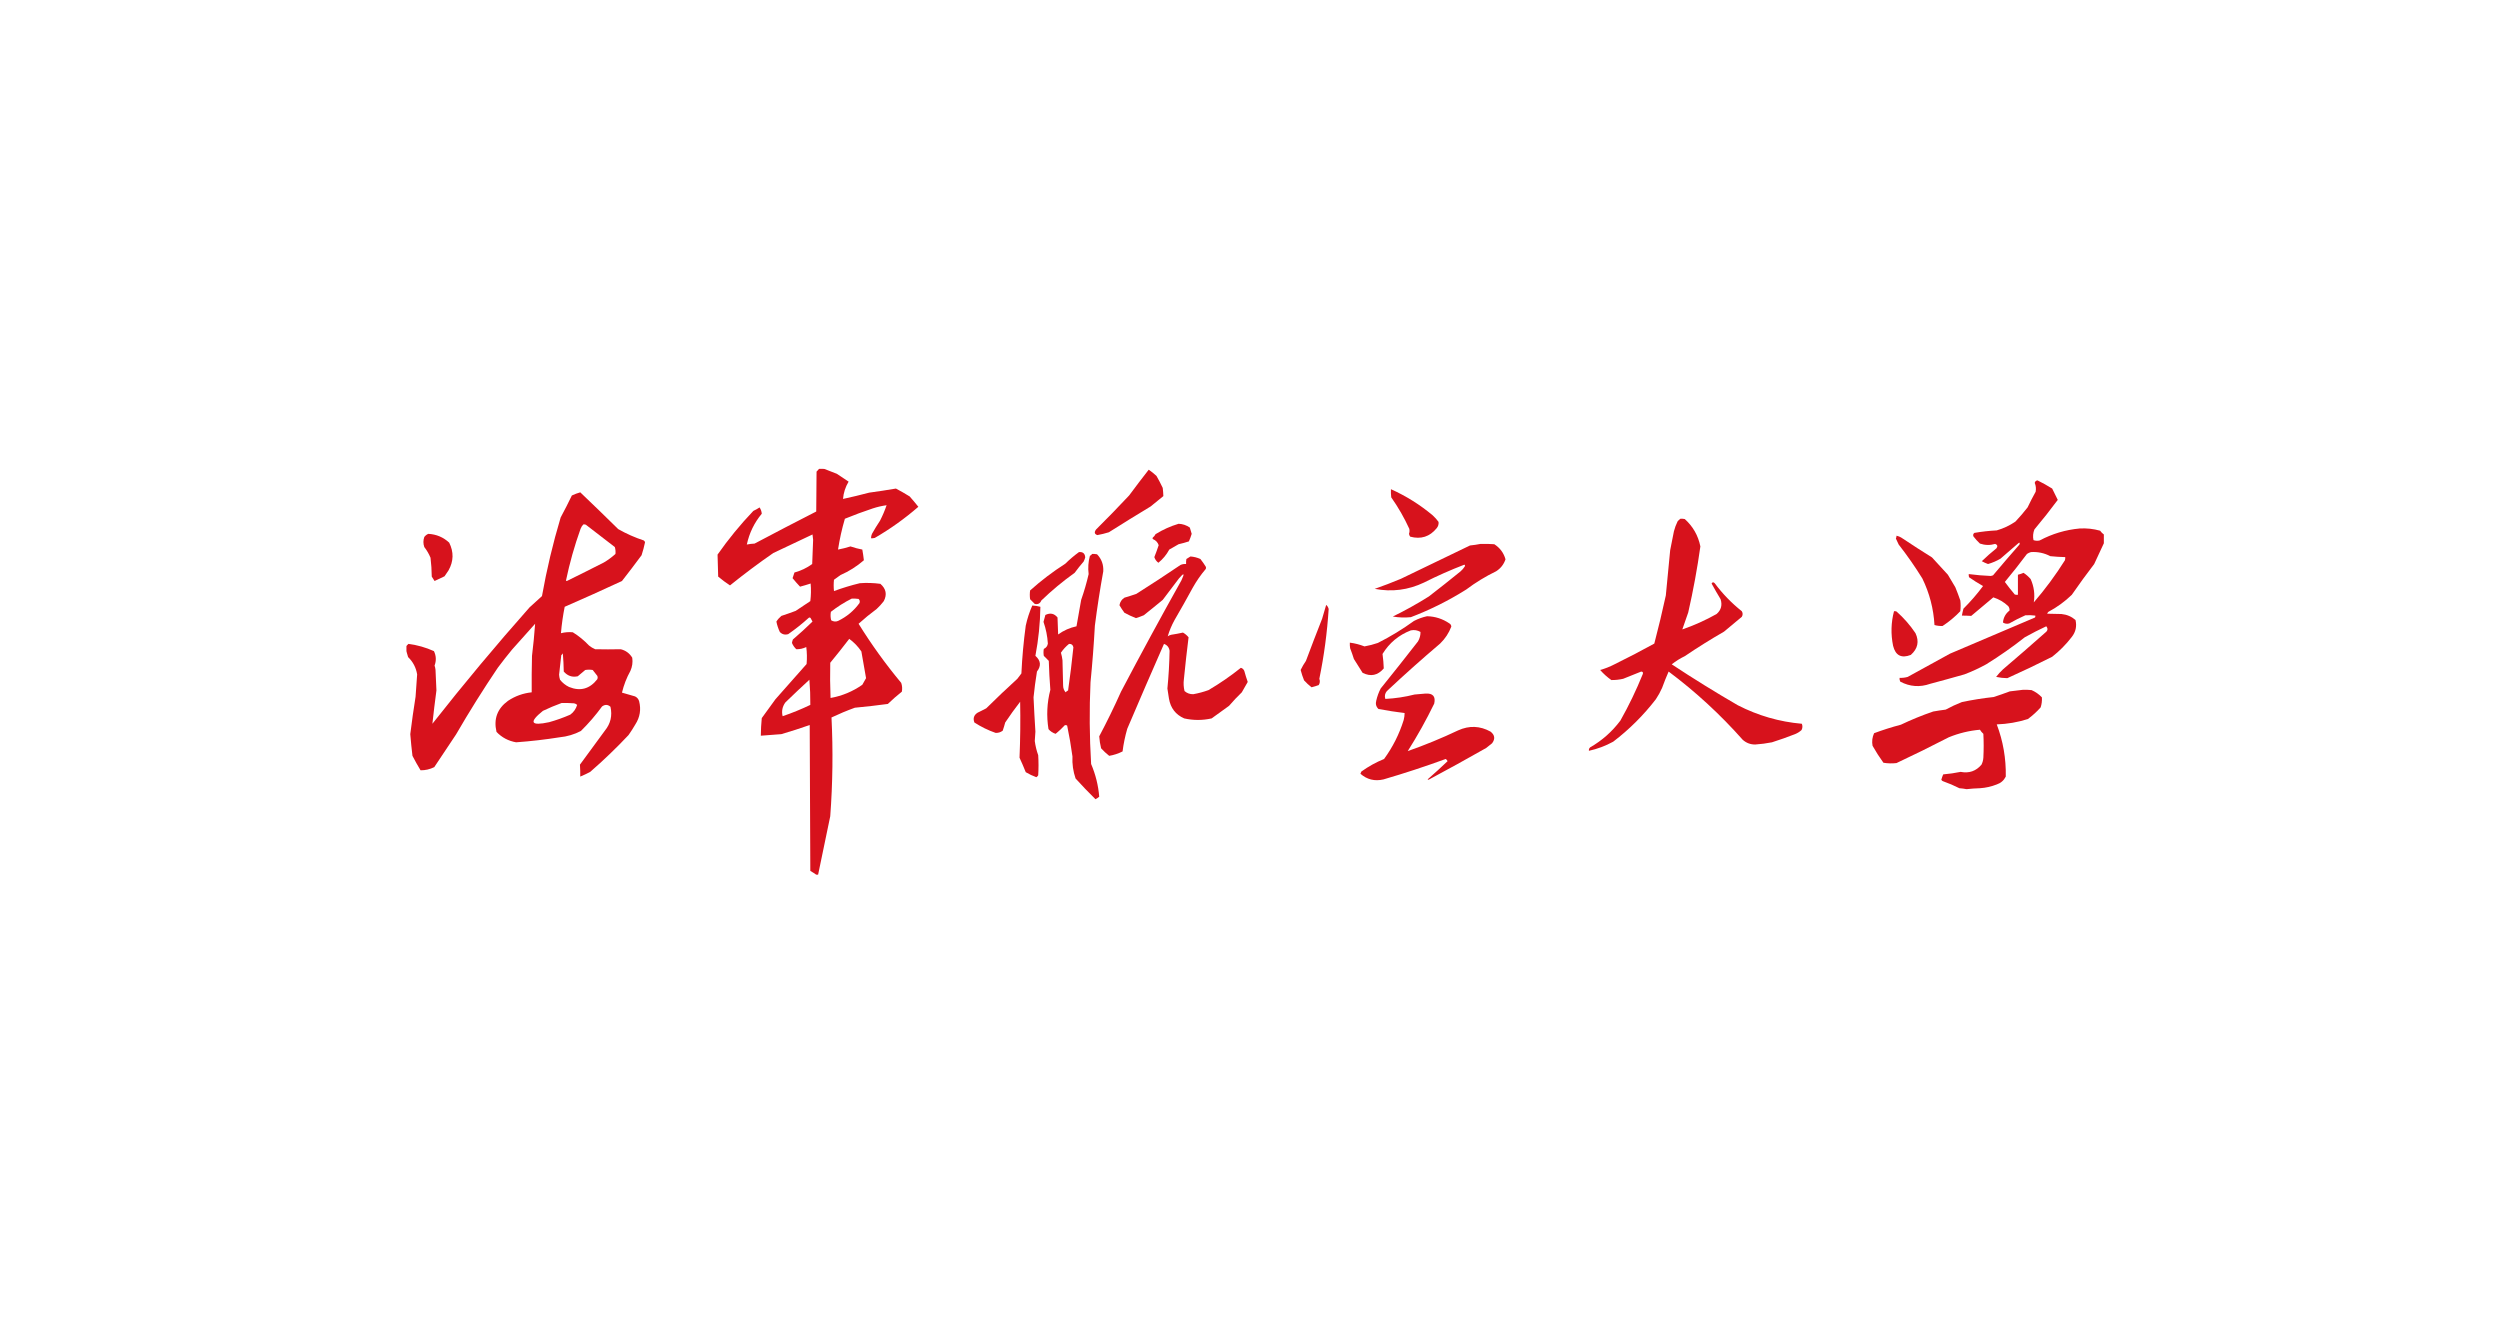<svg width="180" height="96" viewBox="0 0 180 96" fill="none" xmlns="http://www.w3.org/2000/svg">
<g clip-path="url(#clip0_2816_11427)">
<g opacity="0.976">
<path fill-rule="evenodd" clip-rule="evenodd" d="M58.993 33.727C59.083 33.727 59.173 33.727 59.262 33.727C59.589 33.85 59.917 33.978 60.249 34.112C60.533 34.301 60.816 34.49 61.1 34.678C60.868 35.063 60.734 35.479 60.697 35.924C61.325 35.788 61.952 35.637 62.58 35.471C63.225 35.383 63.867 35.285 64.507 35.176C64.844 35.354 65.172 35.542 65.494 35.742C65.711 35.985 65.921 36.234 66.121 36.489C65.148 37.336 64.102 38.083 62.983 38.731C62.895 38.753 62.805 38.761 62.714 38.754C62.715 38.644 62.738 38.538 62.782 38.437C62.965 38.112 63.159 37.795 63.364 37.486C63.548 37.126 63.705 36.757 63.835 36.376C63.503 36.422 63.174 36.498 62.849 36.603C62.166 36.83 61.494 37.079 60.831 37.35C60.617 38.078 60.453 38.818 60.338 39.569C60.641 39.512 60.94 39.436 61.235 39.342C61.514 39.439 61.798 39.514 62.087 39.569C62.133 39.826 62.171 40.083 62.199 40.338C61.692 40.779 61.131 41.134 60.518 41.402C60.357 41.51 60.2 41.623 60.047 41.742C60.017 42.014 60.017 42.285 60.047 42.557C60.655 42.332 61.276 42.143 61.907 41.991C62.402 41.954 62.895 41.969 63.387 42.036C63.798 42.39 63.88 42.805 63.633 43.281C63.478 43.484 63.306 43.672 63.118 43.847C62.666 44.181 62.233 44.535 61.818 44.911C62.743 46.402 63.766 47.821 64.888 49.168C64.958 49.373 64.973 49.585 64.933 49.801C64.584 50.079 64.248 50.373 63.925 50.684C63.135 50.791 62.343 50.882 61.549 50.956C60.977 51.163 60.417 51.398 59.868 51.658C59.985 54.029 59.955 56.398 59.778 58.767C59.489 60.172 59.198 61.575 58.904 62.977C58.859 62.977 58.814 62.977 58.769 62.977C58.635 62.881 58.493 62.79 58.343 62.706C58.328 59.204 58.313 55.703 58.299 52.201C57.625 52.438 56.946 52.657 56.259 52.858C55.766 52.901 55.273 52.939 54.779 52.971C54.783 52.547 54.805 52.125 54.847 51.703C55.175 51.25 55.504 50.798 55.833 50.345C56.58 49.5 57.327 48.654 58.075 47.809C58.112 47.401 58.104 46.993 58.052 46.587C57.823 46.697 57.584 46.75 57.335 46.745C57.196 46.615 57.092 46.464 57.021 46.292C57.034 46.207 57.057 46.124 57.088 46.043C57.572 45.63 58.043 45.2 58.5 44.753C58.45 44.673 58.405 44.59 58.366 44.504C58.327 44.455 58.282 44.447 58.231 44.481C57.761 44.907 57.268 45.299 56.752 45.658C56.513 45.728 56.311 45.675 56.147 45.5C56.034 45.262 55.952 45.013 55.9 44.753C55.999 44.597 56.119 44.461 56.259 44.345C56.605 44.231 56.949 44.111 57.29 43.983C57.641 43.749 57.992 43.515 58.343 43.281C58.396 42.858 58.403 42.436 58.366 42.014C58.114 42.096 57.86 42.172 57.604 42.24C57.417 42.044 57.237 41.84 57.066 41.629C57.111 41.492 57.156 41.356 57.2 41.221C57.664 41.096 58.09 40.892 58.478 40.61C58.494 40.029 58.516 39.447 58.545 38.867C58.53 38.738 58.515 38.61 58.5 38.482C57.559 38.927 56.617 39.372 55.676 39.818C54.609 40.556 53.57 41.334 52.56 42.149C52.264 41.956 51.98 41.745 51.709 41.516C51.688 40.986 51.672 40.458 51.664 39.931C52.443 38.819 53.302 37.77 54.242 36.784C54.398 36.712 54.548 36.629 54.69 36.535C54.783 36.676 54.835 36.827 54.847 36.988C54.307 37.639 53.949 38.379 53.771 39.206C53.954 39.17 54.141 39.147 54.331 39.138C55.803 38.357 57.283 37.587 58.769 36.829C58.778 35.874 58.786 34.916 58.792 33.954C58.868 33.884 58.935 33.809 58.993 33.727ZM61.325 43.1C61.49 43.093 61.654 43.1 61.818 43.123C61.903 43.205 61.925 43.303 61.885 43.417C61.481 43.976 60.965 44.406 60.338 44.708C60.172 44.776 60.007 44.761 59.845 44.662C59.794 44.462 59.787 44.259 59.823 44.051C60.296 43.681 60.796 43.364 61.325 43.1ZM61.145 45.998C61.489 46.247 61.78 46.549 62.019 46.904C62.126 47.546 62.238 48.188 62.356 48.828C62.272 48.989 62.182 49.148 62.087 49.303C61.397 49.788 60.635 50.104 59.8 50.254C59.766 49.409 59.759 48.564 59.778 47.719C60.245 47.152 60.701 46.578 61.145 45.998ZM58.276 48.941C58.326 49.537 58.349 50.141 58.343 50.752C57.695 51.064 57.03 51.335 56.349 51.567C56.262 51.204 56.329 50.872 56.55 50.571C57.121 50.017 57.696 49.474 58.276 48.941Z" fill="#D60C17"/>
<path fill-rule="evenodd" clip-rule="evenodd" d="M82.708 33.818C82.905 33.952 83.091 34.103 83.269 34.271C83.43 34.552 83.58 34.839 83.717 35.131C83.741 35.329 83.756 35.526 83.762 35.72C83.456 35.969 83.149 36.218 82.843 36.467C81.834 37.074 80.833 37.693 79.839 38.323C79.567 38.408 79.291 38.476 79.01 38.527C78.8 38.457 78.77 38.321 78.92 38.12C79.726 37.321 80.518 36.506 81.296 35.675C81.761 35.047 82.231 34.428 82.708 33.818Z" fill="#D60C17"/>
<path fill-rule="evenodd" clip-rule="evenodd" d="M151.477 38.482C151.477 38.693 151.477 38.904 151.477 39.116C151.247 39.61 151.015 40.108 150.782 40.61C150.226 41.337 149.688 42.076 149.168 42.828C148.664 43.315 148.104 43.722 147.487 44.051C147.446 44.089 147.416 44.134 147.397 44.187C147.738 44.193 148.082 44.2 148.428 44.209C148.812 44.248 149.148 44.391 149.437 44.64C149.541 45.093 149.452 45.501 149.168 45.862C148.757 46.398 148.286 46.873 147.756 47.288C146.692 47.826 145.616 48.339 144.528 48.828C144.258 48.825 143.989 48.795 143.721 48.737C143.869 48.543 144.033 48.362 144.214 48.194C145.239 47.322 146.255 46.439 147.263 45.545C147.445 45.409 147.467 45.258 147.33 45.093C146.807 45.338 146.291 45.602 145.783 45.885C144.894 46.587 143.967 47.236 143.004 47.832C142.497 48.111 141.974 48.352 141.435 48.556C140.615 48.79 139.793 49.016 138.969 49.236C138.226 49.496 137.509 49.443 136.817 49.077C136.774 48.991 136.759 48.901 136.773 48.805C136.971 48.814 137.165 48.791 137.355 48.737C138.372 48.179 139.388 47.62 140.404 47.062C142.444 46.194 144.484 45.326 146.523 44.459C146.545 44.416 146.552 44.37 146.545 44.323C146.306 44.293 146.068 44.286 145.828 44.3C145.43 44.476 145.041 44.673 144.663 44.889C144.5 44.932 144.351 44.91 144.214 44.821C144.245 44.465 144.402 44.178 144.685 43.961C144.697 43.846 144.667 43.741 144.595 43.644C144.286 43.351 143.927 43.14 143.519 43.01C142.99 43.454 142.459 43.9 141.928 44.345C141.707 44.331 141.482 44.323 141.256 44.323C141.286 44.156 141.323 43.99 141.368 43.825C141.88 43.315 142.351 42.772 142.78 42.195C142.432 42 142.096 41.789 141.771 41.561C141.749 41.487 141.742 41.411 141.749 41.334C142.276 41.403 142.807 41.448 143.34 41.47C143.393 41.455 143.445 41.44 143.497 41.425C144.124 40.679 144.759 39.939 145.402 39.206C145.442 39.054 145.405 39.031 145.29 39.138C144.872 39.501 144.453 39.863 144.035 40.225C143.752 40.391 143.453 40.519 143.138 40.61C142.982 40.554 142.833 40.486 142.69 40.406C143.028 40.08 143.379 39.77 143.744 39.478C143.849 39.331 143.82 39.225 143.654 39.161C143.288 39.269 142.921 39.261 142.556 39.138C142.383 38.978 142.226 38.804 142.085 38.618C142.048 38.518 142.071 38.435 142.152 38.369C142.686 38.276 143.224 38.216 143.766 38.188C144.251 38.048 144.699 37.837 145.111 37.554C145.419 37.227 145.71 36.888 145.985 36.535C146.168 36.15 146.362 35.773 146.568 35.403C146.607 35.184 146.585 34.973 146.501 34.769C146.523 34.663 146.59 34.602 146.702 34.588C147.064 34.767 147.415 34.963 147.756 35.176C147.889 35.447 148.024 35.718 148.159 35.992C147.62 36.717 147.06 37.427 146.478 38.12C146.378 38.37 146.355 38.627 146.411 38.889C146.558 38.942 146.708 38.949 146.859 38.912C147.759 38.433 148.716 38.146 149.728 38.052C150.23 38.022 150.723 38.074 151.208 38.21C151.283 38.317 151.373 38.407 151.477 38.482ZM146.232 39.75C146.724 39.719 147.187 39.817 147.621 40.044C147.979 40.082 148.338 40.104 148.697 40.112C148.704 40.189 148.697 40.264 148.675 40.338C148.004 41.406 147.257 42.417 146.433 43.372C146.523 42.79 146.448 42.232 146.209 41.697C146.057 41.52 145.886 41.369 145.694 41.244C145.562 41.303 145.428 41.348 145.29 41.38C145.29 41.863 145.29 42.346 145.29 42.828C145.214 42.836 145.139 42.828 145.066 42.806C144.816 42.512 144.577 42.21 144.349 41.9C144.896 41.242 145.427 40.57 145.94 39.885C146.032 39.821 146.129 39.776 146.232 39.75Z" fill="#D60C17"/>
<path fill-rule="evenodd" clip-rule="evenodd" d="M100.147 35.222C101.234 35.71 102.236 36.337 103.15 37.101C103.309 37.246 103.451 37.404 103.576 37.576C103.595 37.745 103.55 37.896 103.442 38.029C102.941 38.644 102.306 38.848 101.537 38.64C101.489 38.581 101.459 38.513 101.447 38.437C101.489 38.317 101.497 38.197 101.469 38.074C101.104 37.275 100.671 36.52 100.169 35.81C100.147 35.615 100.139 35.419 100.147 35.222Z" fill="#D60C17"/>
<path fill-rule="evenodd" clip-rule="evenodd" d="M29.227 46.813C29.227 46.722 29.227 46.632 29.227 46.541C29.286 46.483 29.346 46.422 29.406 46.36C30.045 46.442 30.657 46.616 31.244 46.881C31.407 47.22 31.421 47.567 31.289 47.922C31.323 48.016 31.345 48.114 31.356 48.217C31.373 48.715 31.395 49.213 31.423 49.711C31.316 50.512 31.219 51.312 31.132 52.111C33.379 49.252 35.71 46.46 38.125 43.734C38.424 43.462 38.723 43.191 39.022 42.919C39.362 41.005 39.81 39.119 40.367 37.259C40.647 36.738 40.916 36.21 41.174 35.675C41.368 35.582 41.57 35.507 41.779 35.448C42.697 36.323 43.609 37.206 44.513 38.097C45.1 38.431 45.712 38.703 46.351 38.912C46.4 38.943 46.43 38.988 46.441 39.048C46.376 39.362 46.294 39.672 46.194 39.976C45.732 40.601 45.262 41.22 44.782 41.832C43.415 42.469 42.04 43.088 40.658 43.689C40.532 44.315 40.442 44.949 40.389 45.59C40.669 45.52 40.953 45.497 41.241 45.523C41.668 45.788 42.057 46.105 42.406 46.474C42.541 46.587 42.69 46.677 42.855 46.745C43.468 46.758 44.08 46.758 44.693 46.745C45.052 46.833 45.329 47.036 45.522 47.356C45.569 47.686 45.524 48.003 45.388 48.307C45.115 48.8 44.914 49.321 44.782 49.869C45.095 49.952 45.409 50.043 45.724 50.141C45.87 50.213 45.967 50.326 46.015 50.481C46.169 51.08 46.079 51.638 45.746 52.156C45.593 52.42 45.429 52.677 45.253 52.926C44.377 53.856 43.458 54.739 42.496 55.575C42.26 55.702 42.02 55.815 41.779 55.914C41.782 55.623 41.775 55.337 41.756 55.054C42.354 54.239 42.952 53.424 43.55 52.609C43.964 52.101 44.098 51.527 43.953 50.888C43.764 50.718 43.562 50.711 43.348 50.865C42.89 51.494 42.382 52.083 41.824 52.631C41.347 52.88 40.839 53.031 40.299 53.084C39.257 53.25 38.211 53.37 37.161 53.446C36.608 53.351 36.137 53.102 35.749 52.699C35.529 51.768 35.805 51.021 36.579 50.458C37.095 50.115 37.663 49.912 38.282 49.847C38.275 48.971 38.282 48.096 38.304 47.221C38.399 46.451 38.474 45.681 38.529 44.911C37.976 45.53 37.423 46.149 36.87 46.768C36.516 47.197 36.172 47.635 35.839 48.081C34.785 49.644 33.783 51.244 32.835 52.88C32.312 53.665 31.789 54.45 31.266 55.235C30.95 55.39 30.621 55.466 30.28 55.461C30.074 55.121 29.88 54.774 29.697 54.42C29.635 53.9 29.582 53.38 29.54 52.858C29.651 51.958 29.778 51.059 29.921 50.164C29.959 49.625 29.996 49.089 30.034 48.556C29.954 48.068 29.737 47.653 29.384 47.311C29.337 47.138 29.285 46.972 29.227 46.813ZM42.003 37.757C42.065 37.75 42.124 37.758 42.182 37.78C42.881 38.31 43.576 38.846 44.267 39.387C44.316 39.551 44.331 39.717 44.312 39.885C44.055 40.117 43.779 40.321 43.482 40.497C42.595 40.949 41.706 41.394 40.815 41.832C40.793 41.825 40.77 41.817 40.748 41.81C41.012 40.54 41.363 39.295 41.801 38.074C41.847 37.952 41.914 37.846 42.003 37.757ZM40.524 47.039C40.561 47.469 40.583 47.907 40.591 48.352C40.867 48.667 41.203 48.78 41.599 48.692C41.779 48.541 41.958 48.39 42.138 48.239C42.317 48.209 42.496 48.209 42.675 48.239C42.788 48.383 42.9 48.526 43.012 48.669C43.041 48.745 43.041 48.82 43.012 48.896C42.465 49.603 41.786 49.792 40.972 49.462C40.714 49.337 40.498 49.164 40.322 48.941C40.285 48.823 40.263 48.702 40.255 48.579C40.304 48.111 40.357 47.643 40.411 47.175C40.458 47.136 40.496 47.09 40.524 47.039ZM40.434 50.617C40.733 50.609 41.032 50.617 41.331 50.639C41.417 50.655 41.491 50.693 41.555 50.752C41.467 51.044 41.303 51.278 41.062 51.454C40.565 51.672 40.057 51.853 39.537 51.998C38.21 52.284 38.061 52.012 39.089 51.182C39.533 50.97 39.982 50.782 40.434 50.617Z" fill="#D60C17"/>
<path fill-rule="evenodd" clip-rule="evenodd" d="M120.993 37.35C121.098 37.342 121.203 37.35 121.306 37.373C121.895 37.905 122.268 38.561 122.427 39.342C122.203 40.939 121.912 42.524 121.553 44.096C121.406 44.504 121.264 44.911 121.127 45.319C121.979 45.025 122.801 44.655 123.593 44.209C123.92 43.927 124.017 43.573 123.884 43.145C123.659 42.774 123.442 42.397 123.234 42.014C123.293 41.906 123.368 41.898 123.458 41.991C124.019 42.747 124.669 43.418 125.408 44.006C125.491 44.14 125.491 44.276 125.408 44.413C124.986 44.773 124.561 45.128 124.131 45.477C123.167 46.032 122.225 46.62 121.306 47.243C120.968 47.406 120.655 47.602 120.365 47.832C121.919 48.858 123.503 49.839 125.117 50.775C126.574 51.524 128.113 51.969 129.734 52.111C129.794 52.265 129.786 52.416 129.712 52.563C129.574 52.69 129.417 52.788 129.241 52.858C128.695 53.072 128.142 53.268 127.583 53.446C127.182 53.525 126.779 53.578 126.372 53.605C126.031 53.606 125.732 53.493 125.476 53.265C123.858 51.439 122.079 49.802 120.141 48.352C119.971 48.738 119.815 49.13 119.67 49.53C119.543 49.816 119.394 50.088 119.222 50.345C118.331 51.501 117.308 52.52 116.151 53.401C115.596 53.706 115.013 53.925 114.403 54.058C114.388 53.957 114.418 53.874 114.492 53.809C115.346 53.32 116.071 52.679 116.667 51.884C117.276 50.805 117.814 49.688 118.28 48.534C118.321 48.424 118.284 48.364 118.168 48.352C117.734 48.522 117.3 48.695 116.868 48.873C116.586 48.937 116.303 48.967 116.017 48.964C115.721 48.756 115.452 48.514 115.21 48.239C115.567 48.139 115.911 48.003 116.241 47.832C117.212 47.356 118.169 46.858 119.11 46.338C119.411 45.189 119.687 44.035 119.939 42.874C120.041 41.787 120.146 40.7 120.253 39.614C120.343 39.161 120.432 38.708 120.522 38.255C120.586 38.004 120.676 37.763 120.791 37.531C120.854 37.46 120.921 37.4 120.993 37.35Z" fill="#D60C17"/>
<path fill-rule="evenodd" clip-rule="evenodd" d="M84.86 37.712C85.154 37.724 85.423 37.815 85.667 37.984C85.712 38.134 85.757 38.285 85.802 38.437C85.747 38.622 85.68 38.803 85.6 38.98C85.358 39.059 85.111 39.127 84.86 39.184C84.636 39.312 84.412 39.44 84.188 39.569C83.99 39.939 83.728 40.256 83.403 40.519C83.261 40.414 83.164 40.278 83.112 40.112C83.225 39.829 83.33 39.542 83.425 39.252C83.356 39.05 83.221 38.906 83.022 38.821C82.98 38.789 82.972 38.751 83 38.708C83.084 38.638 83.151 38.555 83.201 38.459C83.727 38.133 84.28 37.884 84.86 37.712Z" fill="#D60C17"/>
<path fill-rule="evenodd" clip-rule="evenodd" d="M30.84 38.437C31.419 38.468 31.919 38.68 32.342 39.07C32.678 39.744 32.663 40.408 32.297 41.063C32.195 41.202 32.098 41.346 32.006 41.493C31.765 41.602 31.526 41.715 31.289 41.832C31.222 41.727 31.154 41.621 31.087 41.516C31.082 41.06 31.052 40.607 30.997 40.157C30.883 39.881 30.734 39.624 30.549 39.387C30.465 39.145 30.465 38.904 30.549 38.663C30.63 38.558 30.727 38.482 30.84 38.437Z" fill="#D60C17"/>
<path fill-rule="evenodd" clip-rule="evenodd" d="M136.548 38.572C136.711 38.608 136.86 38.676 136.997 38.776C137.692 39.24 138.394 39.693 139.104 40.135C139.485 40.55 139.866 40.965 140.247 41.38C140.426 41.681 140.606 41.983 140.785 42.285C140.913 42.599 141.033 42.916 141.143 43.236C141.174 43.493 141.174 43.749 141.143 44.006C140.757 44.412 140.331 44.766 139.866 45.07C139.669 45.079 139.474 45.056 139.283 45.002C139.216 43.825 138.924 42.709 138.409 41.651C137.885 40.804 137.317 39.989 136.705 39.206C136.632 39.066 136.565 38.922 136.504 38.776C136.533 38.711 136.548 38.643 136.548 38.572Z" fill="#D60C17"/>
<path fill-rule="evenodd" clip-rule="evenodd" d="M106.602 39.161C106.931 39.154 107.26 39.161 107.589 39.184C107.997 39.445 108.266 39.807 108.396 40.27C108.275 40.634 108.051 40.92 107.723 41.131C106.961 41.5 106.244 41.938 105.571 42.444C104.309 43.239 102.979 43.904 101.581 44.436C101.141 44.48 100.708 44.465 100.281 44.391C101.174 43.955 102.041 43.472 102.882 42.942C103.652 42.349 104.414 41.745 105.168 41.131C105.282 41.031 105.379 40.918 105.459 40.791C105.493 40.74 105.485 40.694 105.437 40.655C104.443 41.036 103.472 41.467 102.523 41.946C101.391 42.483 100.211 42.634 98.981 42.398C99.614 42.175 100.242 41.934 100.864 41.674C102.523 40.874 104.182 40.074 105.84 39.274C106.103 39.248 106.356 39.21 106.602 39.161Z" fill="#D60C17"/>
<path fill-rule="evenodd" clip-rule="evenodd" d="M77.687 39.75C77.968 39.723 78.117 39.852 78.136 40.135C78.107 40.236 78.07 40.334 78.024 40.429C77.796 40.692 77.579 40.964 77.374 41.244C76.528 41.848 75.729 42.512 74.975 43.236C74.891 43.449 74.734 43.532 74.504 43.485C74.392 43.372 74.28 43.259 74.168 43.145C74.138 42.934 74.138 42.723 74.168 42.512C74.962 41.8 75.806 41.159 76.701 40.587C77.013 40.279 77.342 40 77.687 39.75Z" fill="#D60C17"/>
<path fill-rule="evenodd" clip-rule="evenodd" d="M78.629 39.885C78.749 39.878 78.869 39.886 78.987 39.908C79.311 40.243 79.461 40.651 79.436 41.131C79.201 42.431 78.999 43.736 78.831 45.047C78.756 46.408 78.651 47.766 78.517 49.122C78.427 51.085 78.443 53.047 78.561 55.008C78.883 55.764 79.078 56.549 79.144 57.363C79.062 57.435 78.972 57.495 78.875 57.544C78.384 57.063 77.906 56.565 77.441 56.05C77.265 55.538 77.19 55.01 77.217 54.465C77.117 53.719 76.989 52.98 76.836 52.246C76.779 52.205 76.719 52.197 76.656 52.224C76.453 52.445 76.236 52.649 76.006 52.835C75.795 52.771 75.623 52.658 75.491 52.495C75.338 51.542 75.383 50.599 75.625 49.666C75.57 48.972 75.533 48.278 75.513 47.583C75.393 47.462 75.274 47.341 75.154 47.221C75.124 47.054 75.124 46.889 75.154 46.722C75.322 46.644 75.419 46.516 75.446 46.338C75.413 45.802 75.308 45.281 75.132 44.776C75.171 44.608 75.216 44.442 75.267 44.278C75.612 44.106 75.903 44.166 76.141 44.459C76.156 44.866 76.171 45.274 76.186 45.681C76.584 45.393 77.025 45.197 77.508 45.093C77.614 44.458 77.726 43.824 77.844 43.191C78.058 42.583 78.237 41.964 78.382 41.334C78.326 40.892 78.356 40.454 78.472 40.021C78.54 39.991 78.593 39.946 78.629 39.885ZM76.97 46.36C77.147 46.35 77.252 46.434 77.284 46.609C77.178 47.647 77.051 48.681 76.903 49.711C76.835 49.745 76.775 49.791 76.724 49.847C76.603 49.706 76.543 49.54 76.544 49.349C76.529 48.745 76.514 48.141 76.499 47.538C76.476 47.353 76.439 47.172 76.387 46.994C76.552 46.752 76.746 46.541 76.97 46.36Z" fill="#D60C17"/>
<path fill-rule="evenodd" clip-rule="evenodd" d="M85.712 40.066C85.962 40.084 86.201 40.145 86.429 40.248C86.565 40.422 86.692 40.604 86.81 40.791C86.84 40.851 86.84 40.912 86.81 40.972C86.452 41.393 86.139 41.846 85.869 42.331C85.447 43.108 85.013 43.877 84.569 44.64C84.359 45.019 84.195 45.412 84.076 45.817C84.15 45.762 84.232 45.724 84.322 45.704C84.609 45.661 84.892 45.608 85.174 45.545C85.331 45.636 85.465 45.749 85.577 45.885C85.452 46.886 85.34 47.89 85.241 48.896C85.202 49.186 85.217 49.473 85.286 49.756C85.463 49.912 85.672 49.988 85.914 49.983C86.288 49.916 86.654 49.818 87.012 49.688C87.828 49.208 88.605 48.673 89.343 48.081C89.461 48.117 89.543 48.193 89.59 48.307C89.663 48.575 89.745 48.84 89.836 49.1C89.689 49.345 89.546 49.594 89.41 49.847C89.088 50.157 88.781 50.482 88.491 50.82C88.073 51.122 87.654 51.424 87.236 51.726C86.58 51.873 85.922 51.873 85.263 51.726C84.647 51.455 84.28 50.98 84.165 50.3C84.128 50.058 84.09 49.816 84.053 49.575C84.142 48.671 84.194 47.766 84.21 46.858C84.174 46.611 84.04 46.445 83.807 46.36C82.913 48.392 82.031 50.43 81.162 52.473C81.007 53.008 80.894 53.552 80.825 54.103C80.521 54.258 80.2 54.364 79.862 54.42C79.654 54.256 79.46 54.075 79.279 53.877C79.209 53.591 79.165 53.304 79.144 53.016C79.701 51.966 80.225 50.894 80.713 49.801C82.129 47.108 83.578 44.437 85.062 41.787C85.314 41.255 85.255 41.209 84.882 41.651C84.494 42.164 84.106 42.678 83.717 43.191C83.265 43.566 82.81 43.936 82.35 44.3C82.166 44.377 81.979 44.445 81.789 44.504C81.505 44.395 81.229 44.266 80.96 44.119C80.829 43.945 80.709 43.764 80.601 43.576C80.643 43.341 80.762 43.159 80.96 43.032C81.246 42.949 81.531 42.858 81.812 42.761C82.885 42.084 83.945 41.39 84.995 40.678C85.122 40.619 85.257 40.597 85.398 40.61C85.391 40.488 85.398 40.367 85.42 40.248C85.518 40.183 85.615 40.122 85.712 40.066Z" fill="#D60C17"/>
<path fill-rule="evenodd" clip-rule="evenodd" d="M95.485 43.553C95.573 43.625 95.632 43.724 95.664 43.847C95.557 45.539 95.333 47.214 94.992 48.873C95.053 49.032 95.038 49.183 94.947 49.326C94.778 49.388 94.606 49.441 94.431 49.484C94.239 49.336 94.059 49.17 93.893 48.986C93.794 48.743 93.712 48.494 93.647 48.239C93.757 48.01 93.883 47.791 94.028 47.583C94.407 46.568 94.796 45.557 95.193 44.549C95.295 44.218 95.392 43.886 95.485 43.553Z" fill="#D60C17"/>
<path fill-rule="evenodd" clip-rule="evenodd" d="M74.325 43.598C74.523 43.607 74.717 43.637 74.908 43.689C74.89 44.877 74.771 46.054 74.549 47.221C74.94 47.565 74.977 47.942 74.661 48.352C74.56 48.969 74.478 49.588 74.415 50.209C74.452 51.032 74.497 51.855 74.549 52.677C74.541 52.904 74.525 53.13 74.504 53.356C74.55 53.704 74.632 54.044 74.751 54.375C74.781 54.858 74.781 55.34 74.751 55.824C74.716 55.879 74.671 55.924 74.617 55.959C74.351 55.863 74.097 55.742 73.854 55.597C73.714 55.246 73.564 54.899 73.406 54.556C73.462 53.214 73.477 51.87 73.451 50.526C73.075 51.011 72.716 51.509 72.375 52.02C72.322 52.219 72.262 52.415 72.196 52.609C72.041 52.726 71.869 52.779 71.68 52.767C71.141 52.578 70.632 52.329 70.156 52.02C70.044 51.723 70.119 51.489 70.38 51.318C70.589 51.213 70.799 51.107 71.008 51.001C71.741 50.275 72.489 49.566 73.249 48.873C73.346 48.745 73.444 48.617 73.541 48.488C73.594 47.337 73.699 46.189 73.854 45.047C73.963 44.544 74.12 44.061 74.325 43.598Z" fill="#D60C17"/>
<path fill-rule="evenodd" clip-rule="evenodd" d="M136.369 44.006C136.431 43.999 136.491 44.006 136.548 44.028C137.072 44.49 137.528 45.011 137.916 45.59C138.194 46.187 138.082 46.708 137.58 47.153C136.902 47.418 136.476 47.199 136.302 46.496C136.132 45.657 136.154 44.827 136.369 44.006Z" fill="#D60C17"/>
<path fill-rule="evenodd" clip-rule="evenodd" d="M102.747 44.368C103.334 44.382 103.872 44.556 104.361 44.889C104.444 44.942 104.489 45.018 104.495 45.115C104.317 45.582 104.048 45.99 103.688 46.338C102.384 47.444 101.107 48.583 99.856 49.756C99.714 49.927 99.677 50.115 99.743 50.322C100.454 50.287 101.156 50.182 101.85 50.005C102.112 49.98 102.373 49.957 102.635 49.937C103.171 49.905 103.38 50.146 103.263 50.662C102.691 51.839 102.056 52.978 101.357 54.08C102.588 53.648 103.799 53.15 104.989 52.586C105.783 52.227 106.56 52.257 107.32 52.677C107.629 52.921 107.666 53.2 107.432 53.514C107.29 53.627 107.148 53.741 107.006 53.854C105.634 54.634 104.252 55.396 102.859 56.141C102.782 56.135 102.774 56.113 102.837 56.072C103.308 55.661 103.772 55.238 104.226 54.805C104.197 54.737 104.152 54.685 104.092 54.646C102.613 55.187 101.119 55.677 99.609 56.118C98.978 56.264 98.425 56.128 97.95 55.71C97.966 55.655 97.989 55.602 98.017 55.552C98.525 55.186 99.07 54.884 99.654 54.646C100.278 53.792 100.749 52.856 101.066 51.839C101.108 51.675 101.13 51.509 101.133 51.341C100.502 51.262 99.874 51.164 99.25 51.047C99.077 50.881 99.025 50.677 99.093 50.435C99.162 50.135 99.267 49.848 99.407 49.575C100.315 48.451 101.211 47.319 102.097 46.179C102.22 45.967 102.28 45.741 102.276 45.5C102.06 45.375 101.829 45.337 101.581 45.387C100.713 45.72 100.033 46.286 99.542 47.085C99.589 47.43 99.619 47.777 99.631 48.126C99.201 48.633 98.692 48.738 98.107 48.443C97.898 48.111 97.689 47.779 97.48 47.447C97.399 47.187 97.309 46.93 97.211 46.677C97.188 46.542 97.181 46.406 97.188 46.27C97.551 46.317 97.902 46.408 98.242 46.541C98.569 46.483 98.89 46.4 99.206 46.292C100.117 45.832 100.983 45.304 101.806 44.708C102.11 44.552 102.424 44.439 102.747 44.368Z" fill="#D60C17"/>
<path fill-rule="evenodd" clip-rule="evenodd" d="M145.649 49.666C145.859 49.658 146.068 49.666 146.276 49.688C146.557 49.811 146.803 49.985 147.016 50.209C147.033 50.455 147.004 50.697 146.926 50.933C146.647 51.246 146.341 51.525 146.007 51.771C145.278 52.002 144.53 52.13 143.766 52.156C144.225 53.365 144.441 54.618 144.416 55.914C144.278 56.192 144.061 56.38 143.766 56.48C143.377 56.634 142.973 56.725 142.556 56.752C142.233 56.762 141.911 56.784 141.592 56.82C141.422 56.787 141.25 56.764 141.076 56.752C140.698 56.561 140.31 56.395 139.911 56.254C139.847 56.237 139.803 56.199 139.776 56.141C139.811 56.008 139.856 55.88 139.911 55.756C140.333 55.721 140.752 55.66 141.166 55.575C141.774 55.694 142.275 55.52 142.668 55.054C142.746 54.897 142.791 54.731 142.802 54.556C142.832 53.982 142.832 53.409 142.802 52.835C142.704 52.75 142.622 52.651 142.556 52.541C141.785 52.607 141.039 52.788 140.314 53.084C139.07 53.728 137.815 54.346 136.548 54.941C136.234 54.978 135.92 54.971 135.607 54.918C135.323 54.526 135.062 54.118 134.823 53.695C134.766 53.379 134.803 53.077 134.935 52.79C135.565 52.555 136.207 52.351 136.862 52.179C137.621 51.817 138.399 51.5 139.193 51.228C139.491 51.175 139.79 51.13 140.09 51.092C140.468 50.886 140.856 50.705 141.256 50.549C142.011 50.39 142.773 50.269 143.542 50.186C143.934 50.059 144.322 49.924 144.707 49.779C145.028 49.741 145.342 49.703 145.649 49.666Z" fill="#D60C17"/>
</g>
</g>
<defs>
<clipPath id="clip0_2816_11427">
<rect width="122.25" height="29.25" fill="white" transform="translate(29.25 33.75)"/>
</clipPath>
</defs>
</svg>
